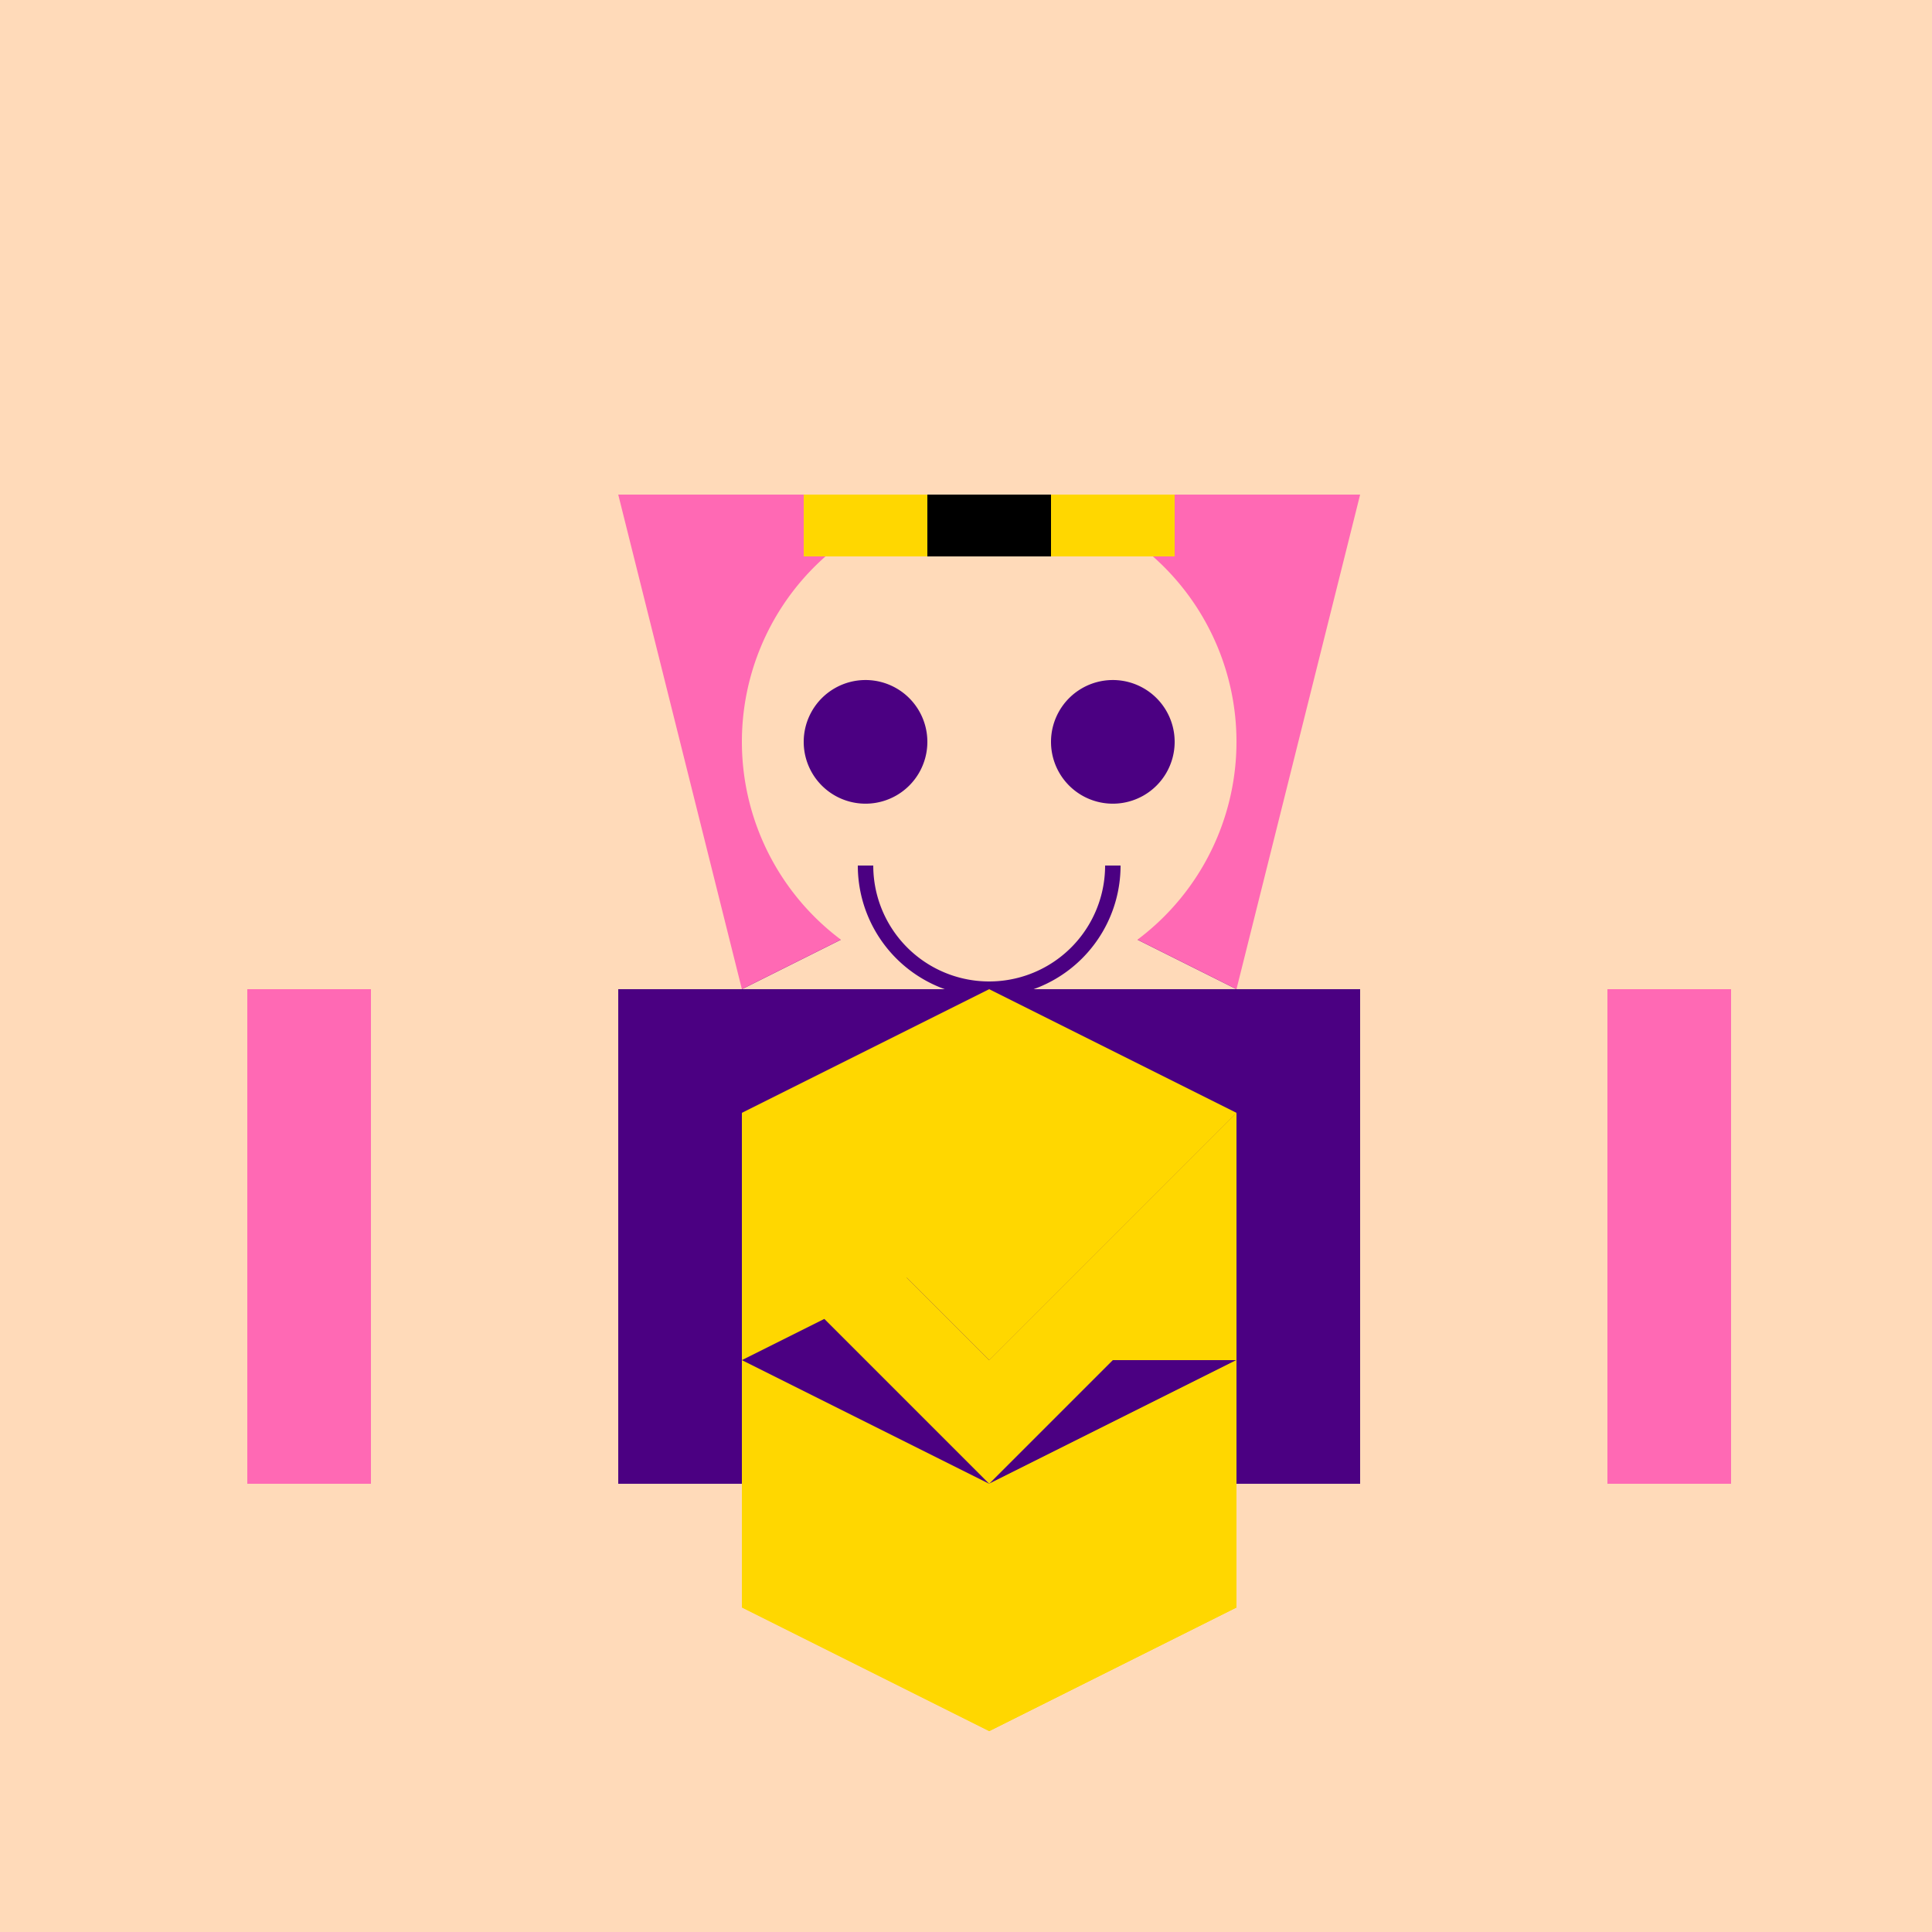 <!--

Generated by DrawGPT.
Free, open source, AI generated images in SVG, PNG, and HTML Canvas format.
https://drawgpt.ai

Created: 2023-09-26T18:10:17.029Z
Link: https://drawgpt.ai/prompt/55086/

-->
<svg xmlns="http://www.w3.org/2000/svg" xmlns:xlink="http://www.w3.org/1999/xlink" width="500" height="500"><defs/><g><rect fill="#FFDAB9" stroke="none" x="0" y="0" width="512" height="512"/><path fill="#4B0082" stroke="none" paint-order="stroke fill markers" d=" M 256 128 L 192 256 L 256 224 L 320 256 Z"/><path fill="#FF69B4" stroke="none" paint-order="stroke fill markers" d=" M 160 128 L 192 256 L 256 224 L 320 256 L 352 128 Z"/><path fill="#FFDAB9" stroke="none" paint-order="stroke fill markers" d=" M 320 192 A 64 64 0 1 1 320 191.936"/><path fill="#4B0082" stroke="none" paint-order="stroke fill markers" d=" M 240 192 A 16 16 0 1 1 240 191.984"/><path fill="#4B0082" stroke="none" paint-order="stroke fill markers" d=" M 304 192 A 16 16 0 1 1 304 191.984"/><path fill="none" stroke="#4B0082" paint-order="fill stroke markers" d=" M 288 224 A 32 32 0 0 1 224 224" stroke-miterlimit="10" stroke-width="4" stroke-dasharray=""/><rect fill="#FF69B4" stroke="none" x="64" y="256" width="32" height="128"/><rect fill="#FF69B4" stroke="none" x="416" y="256" width="32" height="128"/><rect fill="#4B0082" stroke="none" x="160" y="256" width="192" height="128"/><path fill="#FFD700" stroke="none" paint-order="stroke fill markers" d=" M 256 384 L 192 320 L 192 288 L 256 352 L 320 288 L 320 320 Z"/><path fill="#FFD700" stroke="none" paint-order="stroke fill markers" d=" M 256 352 L 192 288 L 256 256 L 320 288 Z"/><path fill="#FFD700" stroke="none" paint-order="stroke fill markers" d=" M 256 384 L 192 352 L 192 416 L 256 448 L 320 416 L 320 352 Z"/><path fill="#FFD700" stroke="none" paint-order="stroke fill markers" d=" M 256 448 L 192 416 L 256 384 L 320 416 Z"/><path fill="#FFD700" stroke="none" paint-order="stroke fill markers" d=" M 256 320 L 192 352 L 192 288 Z"/><path fill="#FFD700" stroke="none" paint-order="stroke fill markers" d=" M 256 384 L 320 352 L 320 416 Z"/><path fill="#FFD700" stroke="none" paint-order="stroke fill markers" d=" M 256 448 L 320 416 L 256 384 Z"/><path fill="#FFD700" stroke="none" paint-order="stroke fill markers" d=" M 256 352 L 320 288 L 320 352 Z"/><rect fill="#FFD700" stroke="none" x="208" y="128" width="96" height="16"/><rect fill="#000000" stroke="none" x="240" y="128" width="32" height="16"/></g></svg>